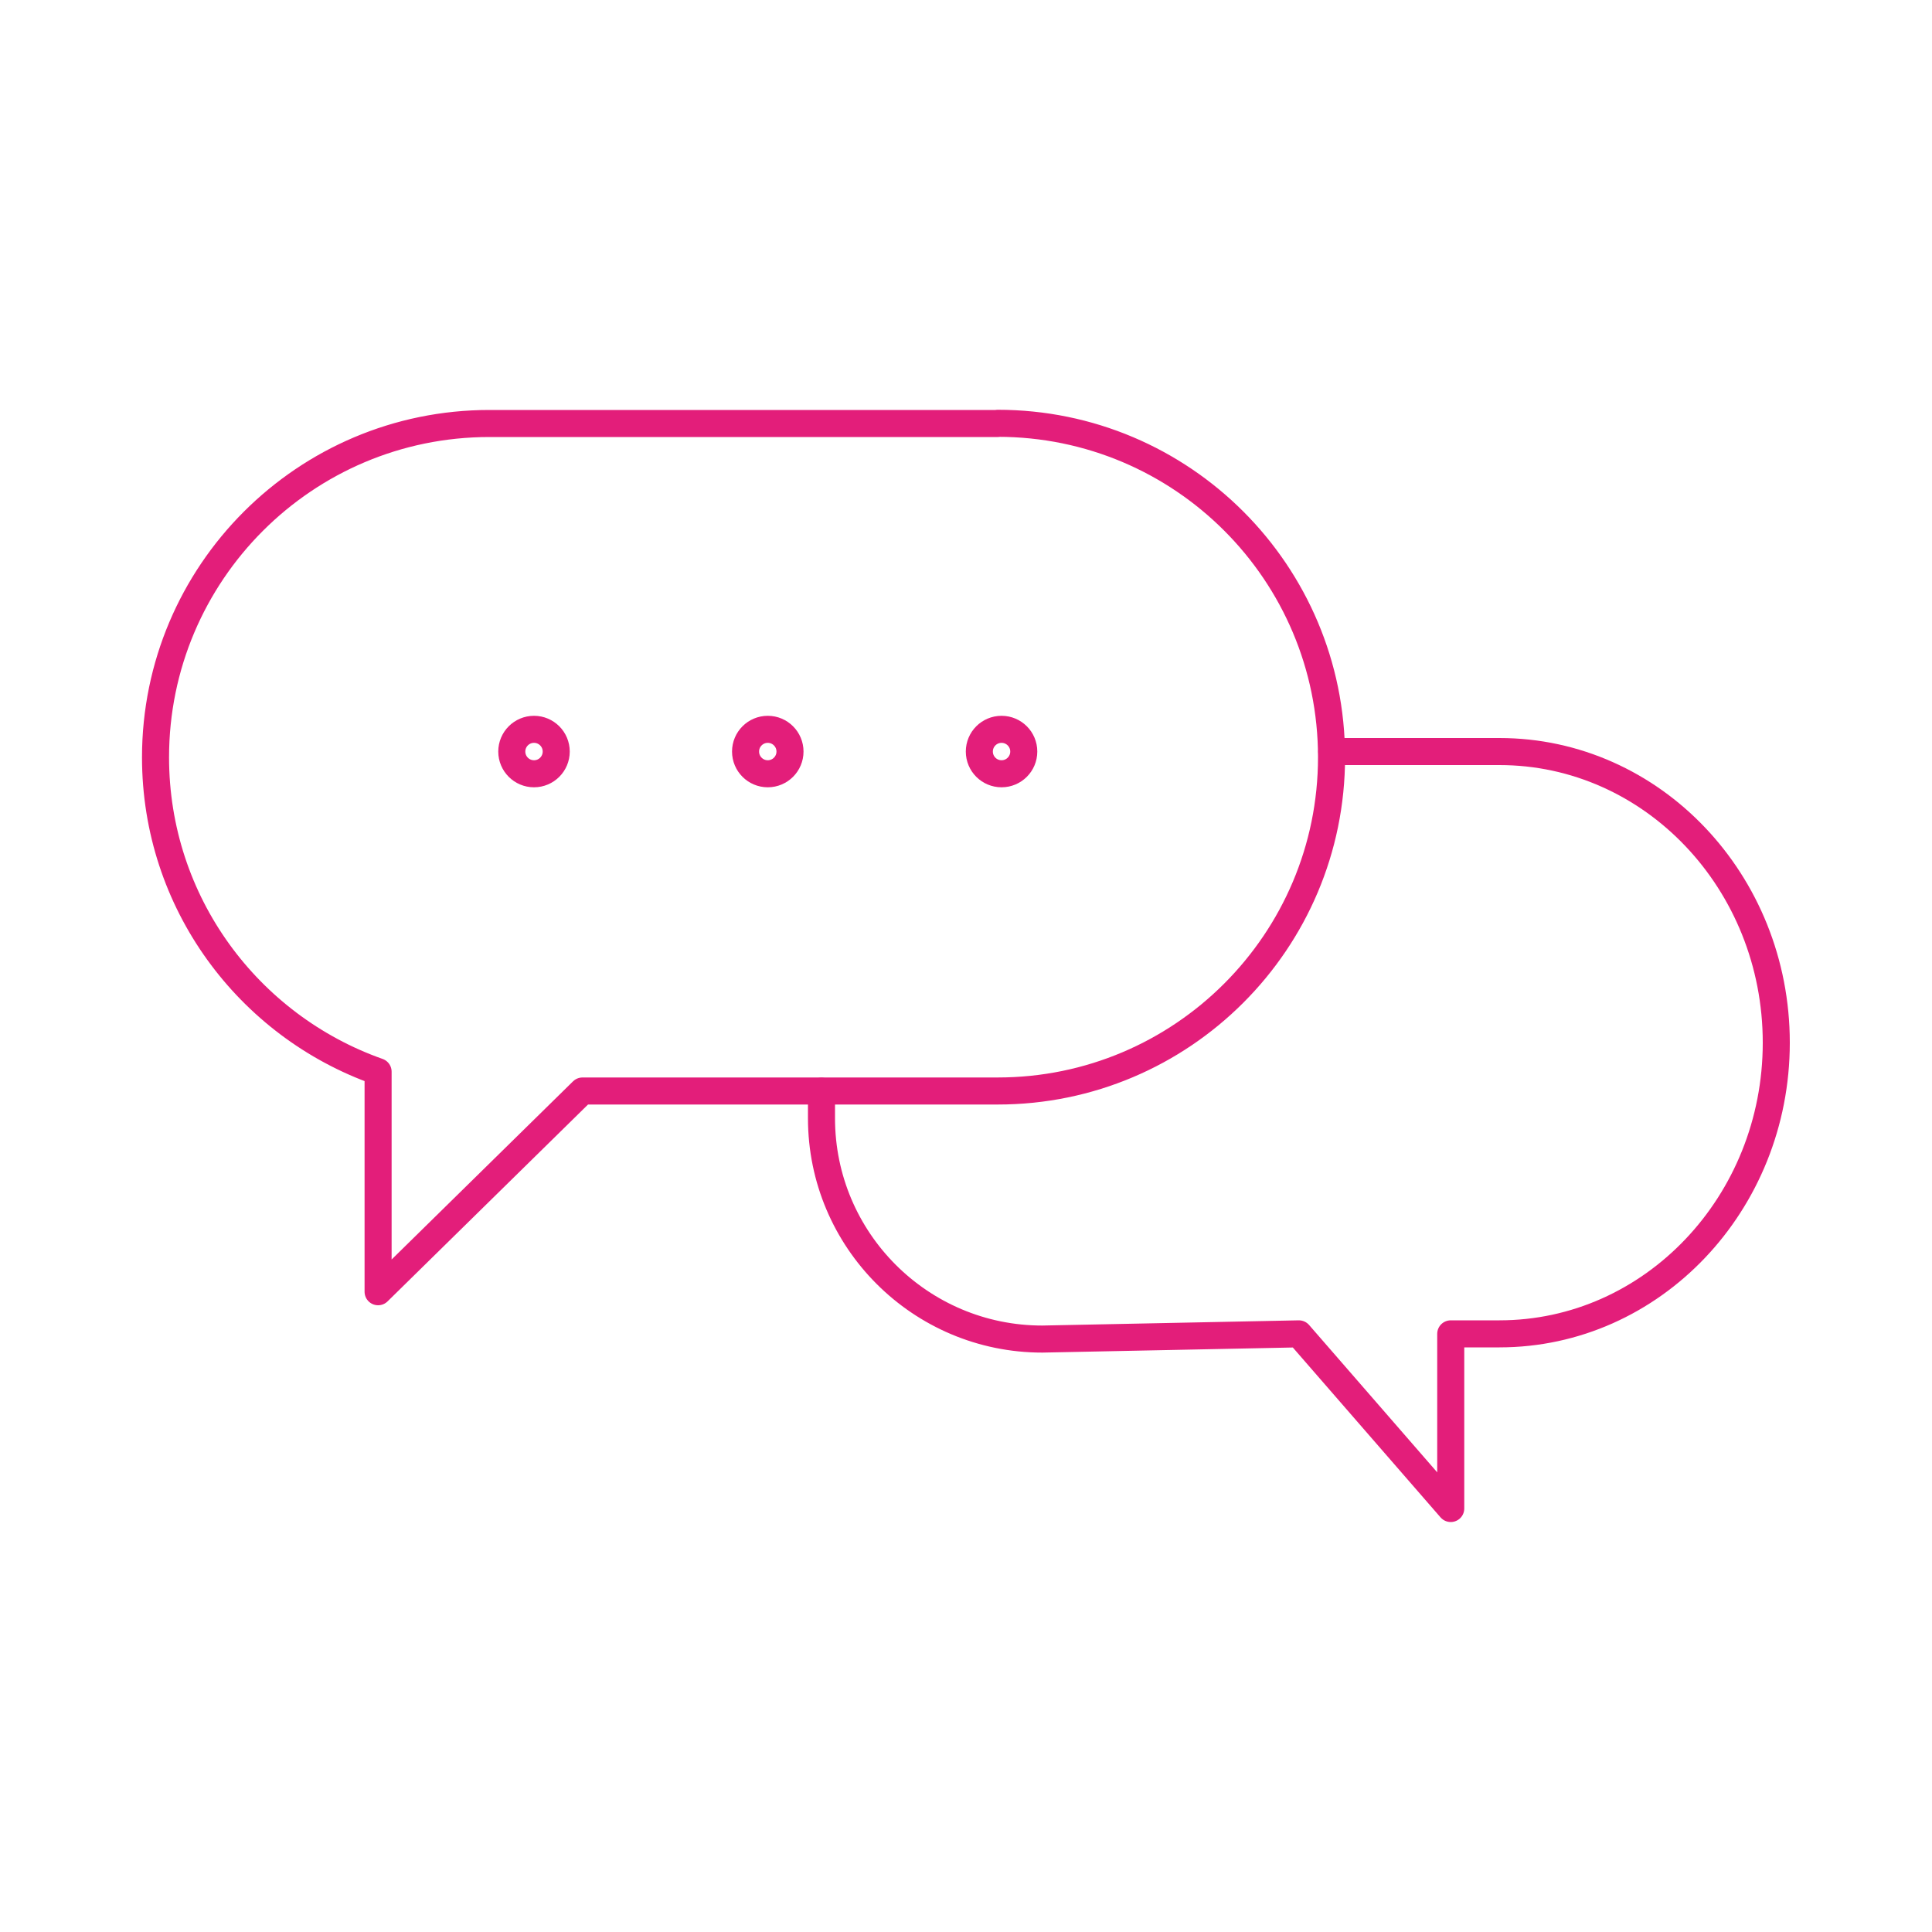 <?xml version="1.0" encoding="UTF-8"?>
<svg id="Assets" xmlns="http://www.w3.org/2000/svg" viewBox="0 0 100 100">
  <defs>
    <style>
      .cls-1 {
        fill: none;
        stroke: #e31e7a;
        stroke-linecap: round;
        stroke-linejoin: round;
        stroke-width: 1.4px;
      }
    </style>
  </defs>
  <circle id="layer2" class="cls-1" cx="39.74" cy="38.9" r="1.15"/>
  <circle id="layer2-2" data-name="layer2" class="cls-1" cx="27.64" cy="38.9" r="1.15"/>
  <circle id="layer2-3" data-name="layer2" class="cls-1" cx="51.84" cy="38.9" r="1.15"/>
  <path id="layer1" class="cls-1" d="m51.65,21.92h-26.32c-9.54,0-17.28,7.74-17.28,17.28,0,7.52,4.81,13.9,11.52,16.27v11.39l10.58-10.39h21.49c9.54,0,17.28-7.74,17.28-17.28s-7.73-17.28-17.28-17.28Z"/>
  <path id="layer1-2" data-name="layer1" class="cls-1" d="m68.93,38.9h8.68c7.92,0,14.33,6.75,14.33,15.07s-6.42,15.07-14.33,15.07h-2.52v9.04l-7.86-9.04-13.28.27c-6.31,0-11.43-5.12-11.43-11.43v-1.4"/>
</svg>